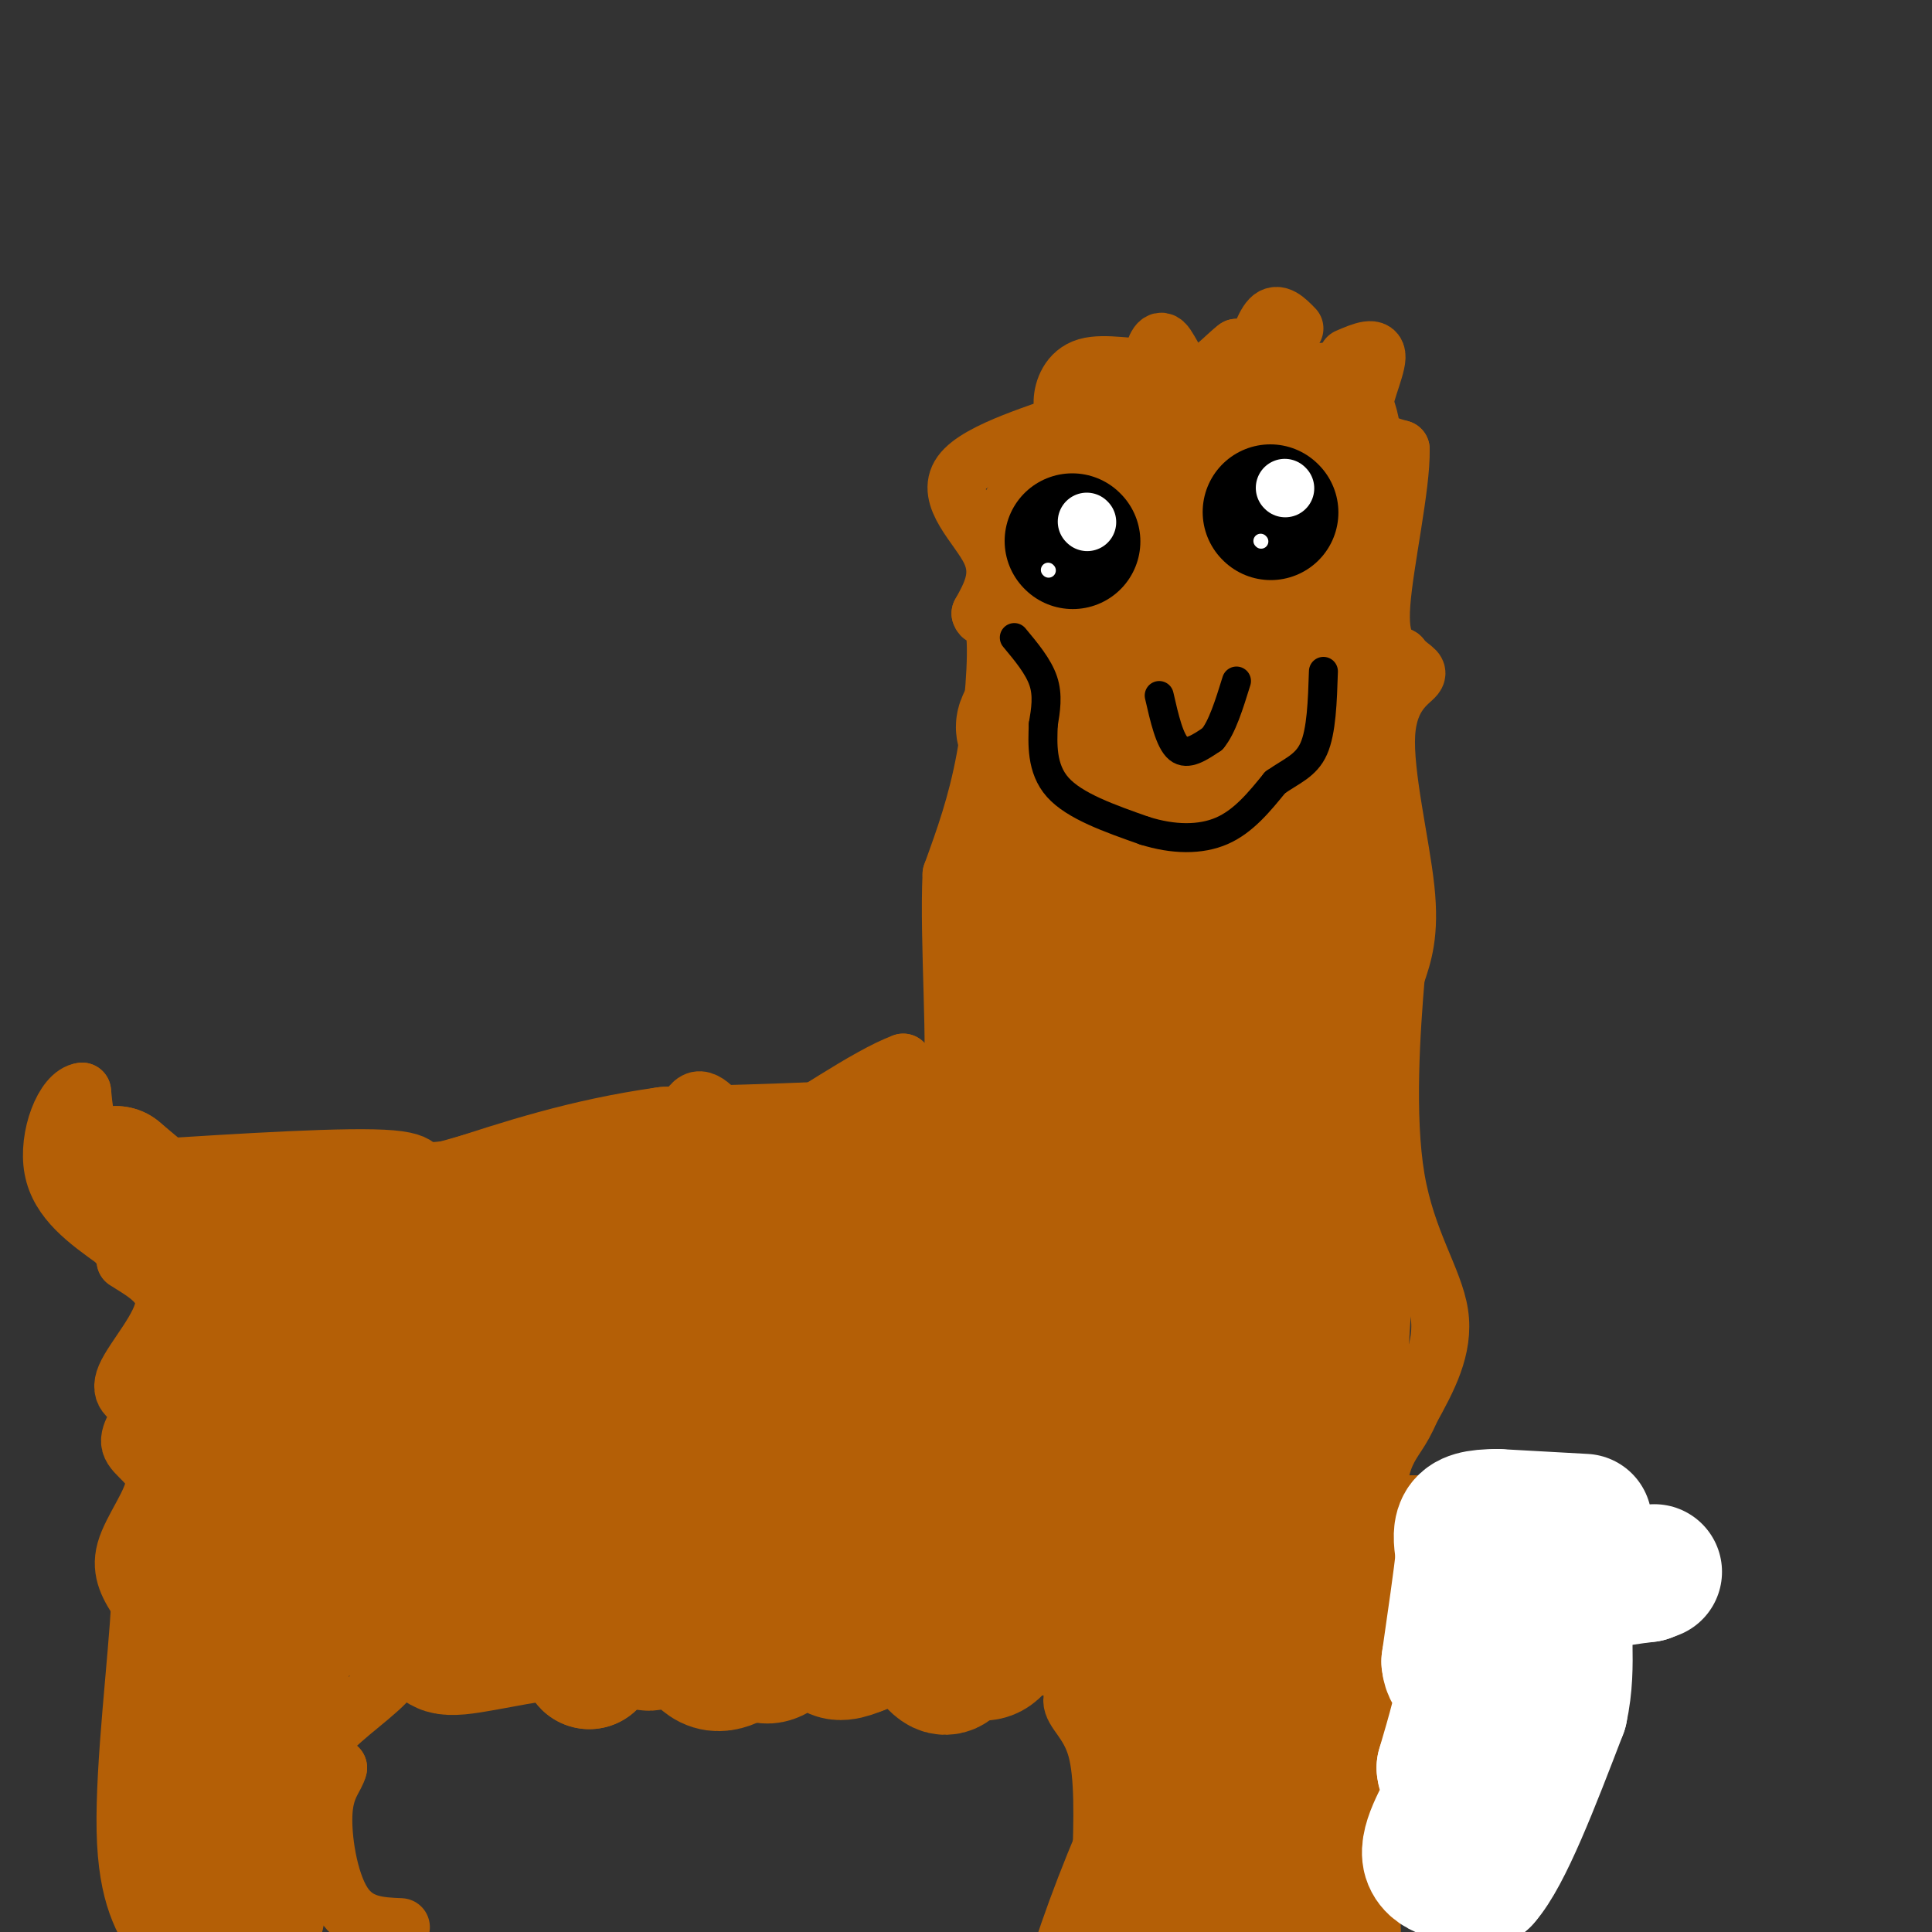 <svg viewBox='0 0 400 400' version='1.1' xmlns='http://www.w3.org/2000/svg' xmlns:xlink='http://www.w3.org/1999/xlink'><rect x="0" y="0" width="400" height="400" fill="#333333" stroke="none"/><g fill='none' stroke='rgb(180,95,6)' stroke-width='12' stroke-linecap='round' stroke-linejoin='round'><path d='M279,74c3.044,-1.311 6.089,-2.622 6,0c-0.089,2.622 -3.311,9.178 -3,13c0.311,3.822 4.156,4.911 8,6'/><path d='M290,93c0.178,7.556 -3.378,23.444 -4,32c-0.622,8.556 1.689,9.778 4,11'/><path d='M290,136c1.732,2.333 4.062,2.667 3,4c-1.062,1.333 -5.517,3.667 -6,12c-0.483,8.333 3.005,22.667 4,32c0.995,9.333 -0.502,13.667 -2,18'/><path d='M289,202c-0.917,10.857 -2.208,29.000 0,42c2.208,13.000 7.917,20.857 9,28c1.083,7.143 -2.458,13.571 -6,20'/><path d='M292,292c-1.881,4.524 -3.583,5.833 -5,9c-1.417,3.167 -2.548,8.190 -3,25c-0.452,16.810 -0.226,45.405 0,74'/><path d='M284,400c0.000,12.833 0.000,7.917 0,3'/><path d='M268,68c-1.733,-1.778 -3.467,-3.556 -5,-2c-1.533,1.556 -2.867,6.444 -4,8c-1.133,1.556 -2.067,-0.222 -3,-2'/><path d='M256,72c-2.179,1.524 -6.125,6.333 -9,6c-2.875,-0.333 -4.679,-5.810 -6,-7c-1.321,-1.190 -2.161,1.905 -3,5'/><path d='M238,76c-3.083,0.405 -9.292,-1.083 -13,0c-3.708,1.083 -4.917,4.738 -5,7c-0.083,2.262 0.958,3.131 2,4'/><path d='M222,87c-5.274,2.310 -19.458,6.083 -23,11c-3.542,4.917 3.560,10.976 6,16c2.440,5.024 0.220,9.012 -2,13'/><path d='M203,127c0.405,1.655 2.417,-0.708 3,4c0.583,4.708 -0.262,16.488 -2,26c-1.738,9.512 -4.369,16.756 -7,24'/><path d='M197,181c-0.644,14.000 1.244,37.000 0,45c-1.244,8.000 -5.622,1.000 -10,-6'/><path d='M187,220c-7.467,2.711 -21.133,12.489 -28,16c-6.867,3.511 -6.933,0.756 -7,-2'/><path d='M152,234c-2.598,-2.360 -5.593,-7.262 -8,-6c-2.407,1.262 -4.225,8.686 -7,10c-2.775,1.314 -6.507,-3.482 -11,-4c-4.493,-0.518 -9.746,3.241 -15,7'/><path d='M111,241c-1.523,0.046 2.169,-3.338 -2,-3c-4.169,0.338 -16.199,4.399 -20,5c-3.801,0.601 0.628,-2.257 -8,-3c-8.628,-0.743 -30.314,0.628 -52,2'/><path d='M29,242c-10.667,-2.333 -11.333,-9.167 -12,-16'/><path d='M17,226c-3.778,0.400 -7.222,9.400 -6,16c1.222,6.600 7.111,10.800 13,15'/><path d='M24,257c2.500,3.167 2.250,3.583 2,4'/><path d='M26,261c2.643,1.833 8.250,4.417 8,9c-0.250,4.583 -6.357,11.167 -8,15c-1.643,3.833 1.179,4.917 4,6'/><path d='M30,291c-0.469,2.443 -3.641,5.552 -3,8c0.641,2.448 5.096,4.236 5,8c-0.096,3.764 -4.742,9.504 -6,14c-1.258,4.496 0.871,7.748 3,11'/><path d='M29,332c-0.511,11.089 -3.289,33.311 -3,47c0.289,13.689 3.644,18.844 7,24'/><path d='M33,403c2.333,4.000 4.667,2.000 7,0'/><path d='M77,341c3.178,1.356 6.356,2.711 4,6c-2.356,3.289 -10.244,8.511 -13,12c-2.756,3.489 -0.378,5.244 2,7'/><path d='M70,366c-0.464,2.048 -2.625,3.667 -3,9c-0.375,5.333 1.036,14.381 4,19c2.964,4.619 7.482,4.810 12,5'/><path d='M229,344c-3.489,2.800 -6.978,5.600 -7,8c-0.022,2.400 3.422,4.400 5,10c1.578,5.600 1.289,14.800 1,24'/><path d='M228,386c0.600,7.111 1.600,12.889 2,13c0.400,0.111 0.200,-5.444 0,-11'/></g>
<g fill='none' stroke='rgb(180,95,6)' stroke-width='28' stroke-linecap='round' stroke-linejoin='round'><path d='M216,109c0.000,0.000 4.000,-7.000 4,-7'/><path d='M220,102c2.756,-2.956 7.644,-6.844 13,-9c5.356,-2.156 11.178,-2.578 17,-3'/><path d='M250,90c6.833,-1.333 15.417,-3.167 24,-5'/><path d='M274,85c4.000,4.500 2.000,18.250 0,32'/><path d='M274,117c-3.167,3.024 -11.083,-5.417 -19,-8c-7.917,-2.583 -15.833,0.690 -20,3c-4.167,2.310 -4.583,3.655 -5,5'/><path d='M230,117c-3.267,3.667 -8.933,10.333 -7,13c1.933,2.667 11.467,1.333 21,0'/><path d='M244,130c5.933,-0.400 10.267,-1.400 15,0c4.733,1.400 9.867,5.200 15,9'/><path d='M274,139c1.089,2.378 -3.689,3.822 -12,4c-8.311,0.178 -20.156,-0.911 -32,-2'/><path d='M230,141c-7.023,-0.797 -8.581,-1.791 -10,-1c-1.419,0.791 -2.700,3.367 -5,6c-2.300,2.633 -5.619,5.324 0,7c5.619,1.676 20.177,2.336 27,2c6.823,-0.336 5.912,-1.668 5,-3'/><path d='M247,152c3.300,-0.758 9.049,-1.152 14,0c4.951,1.152 9.102,3.848 11,6c1.898,2.152 1.542,3.758 -2,5c-3.542,1.242 -10.271,2.121 -17,3'/><path d='M253,166c-11.089,-0.022 -30.311,-1.578 -37,0c-6.689,1.578 -0.844,6.289 5,11'/><path d='M221,177c8.167,0.345 26.083,-4.292 37,-5c10.917,-0.708 14.833,2.512 17,5c2.167,2.488 2.583,4.244 3,6'/><path d='M278,183c-2.697,1.882 -10.939,3.587 -16,3c-5.061,-0.587 -6.939,-3.466 -14,-5c-7.061,-1.534 -19.303,-1.724 -25,-1c-5.697,0.724 -4.848,2.362 -4,4'/><path d='M219,184c-2.691,2.120 -7.418,5.421 -10,8c-2.582,2.579 -3.018,4.437 0,6c3.018,1.563 9.489,2.831 14,2c4.511,-0.831 7.061,-3.762 17,-5c9.939,-1.238 27.268,-0.782 35,0c7.732,0.782 5.866,1.891 4,3'/><path d='M279,198c-1.988,2.226 -8.958,6.292 -20,7c-11.042,0.708 -26.155,-1.940 -34,-2c-7.845,-0.060 -8.423,2.470 -9,5'/><path d='M216,208c-1.595,2.405 -1.083,5.917 -1,9c0.083,3.083 -0.262,5.738 8,6c8.262,0.262 25.131,-1.869 42,-4'/><path d='M265,219c7.738,-0.952 6.083,-1.333 7,0c0.917,1.333 4.405,4.381 6,10c1.595,5.619 1.298,13.810 1,22'/><path d='M279,251c-0.167,10.000 -1.083,24.000 -2,38'/><path d='M277,289c0.048,7.512 1.167,7.292 -7,24c-8.167,16.708 -25.619,50.345 -36,76c-10.381,25.655 -13.690,43.327 -17,61'/><path d='M252,398c1.250,-10.583 2.500,-21.167 1,-29c-1.500,-7.833 -5.750,-12.917 -10,-18'/><path d='M243,351c-2.195,-3.129 -2.681,-1.952 -3,-1c-0.319,0.952 -0.470,1.679 0,4c0.470,2.321 1.563,6.234 5,11c3.437,4.766 9.219,10.383 15,16'/><path d='M260,381c3.311,5.644 4.089,11.756 5,8c0.911,-3.756 1.956,-17.378 3,-31'/><path d='M268,358c0.156,-11.400 -0.956,-24.400 -1,-24c-0.044,0.400 0.978,14.200 2,28'/><path d='M269,362c0.833,13.786 1.917,34.250 0,28c-1.917,-6.250 -6.833,-39.214 -11,-56c-4.167,-16.786 -7.583,-17.393 -11,-18'/><path d='M247,316c-2.357,-4.464 -2.750,-6.625 -6,-3c-3.250,3.625 -9.357,13.036 -14,18c-4.643,4.964 -7.821,5.482 -11,6'/><path d='M216,337c-2.607,-0.452 -3.625,-4.583 -5,-4c-1.375,0.583 -3.107,5.881 -5,8c-1.893,2.119 -3.946,1.060 -6,0'/><path d='M200,341c-1.690,1.429 -2.917,5.000 -5,4c-2.083,-1.000 -5.024,-6.571 -8,-8c-2.976,-1.429 -5.988,1.286 -9,4'/><path d='M178,341c-2.681,1.097 -4.884,1.841 -6,0c-1.116,-1.841 -1.147,-6.265 -3,-6c-1.853,0.265 -5.530,5.219 -8,7c-2.470,1.781 -3.735,0.391 -5,-1'/><path d='M156,341c-2.372,1.166 -5.801,4.580 -9,3c-3.199,-1.580 -6.167,-8.156 -8,-9c-1.833,-0.844 -2.532,4.042 -4,5c-1.468,0.958 -3.705,-2.012 -6,-2c-2.295,0.012 -4.647,3.006 -7,6'/><path d='M122,344c-0.643,-0.655 1.250,-5.292 -4,-6c-5.250,-0.708 -17.643,2.512 -23,3c-5.357,0.488 -3.679,-1.756 -2,-4'/><path d='M93,337c-13.690,-2.893 -46.917,-8.125 -5,-10c41.917,-1.875 158.976,-0.393 208,-1c49.024,-0.607 30.012,-3.304 11,-6'/><path d='M307,320c-5.000,-1.000 -23.000,-0.500 -41,0'/><path d='M247,299c-0.089,7.133 -0.178,14.267 2,2c2.178,-12.267 6.622,-43.933 9,-57c2.378,-13.067 2.689,-7.533 3,-2'/><path d='M261,242c0.879,1.050 1.578,4.676 0,6c-1.578,1.324 -5.433,0.344 -7,-1c-1.567,-1.344 -0.845,-3.054 -3,-5c-2.155,-1.946 -7.187,-4.127 -14,-6c-6.813,-1.873 -15.406,-3.436 -24,-5'/><path d='M213,231c-5.200,0.200 -6.200,3.200 -18,5c-11.800,1.800 -34.400,2.400 -57,3'/><path d='M138,239c-16.667,2.333 -29.833,6.667 -43,11'/><path d='M95,250c-15.833,1.833 -33.917,0.917 -52,0'/><path d='M43,250c-10.711,-0.222 -11.489,-0.778 -13,-2c-1.511,-1.222 -3.756,-3.111 -6,-5'/><path d='M24,243c2.131,1.976 10.458,9.417 15,14c4.542,4.583 5.298,6.310 5,10c-0.298,3.690 -1.649,9.345 -3,15'/><path d='M41,282c-0.667,11.667 -0.833,33.333 -1,55'/><path d='M40,337c-0.378,15.711 -0.822,27.489 0,35c0.822,7.511 2.911,10.756 5,14'/><path d='M45,386c2.167,4.167 5.083,7.583 8,11'/><path d='M53,397c1.500,-4.667 1.250,-21.833 1,-39'/><path d='M54,358c1.489,-8.911 4.711,-11.689 6,-20c1.289,-8.311 0.644,-22.156 0,-36'/><path d='M60,302c0.356,-12.889 1.244,-27.111 3,-30c1.756,-2.889 4.378,5.556 7,14'/><path d='M70,286c3.844,9.333 9.956,25.667 12,22c2.044,-3.667 0.022,-27.333 -2,-51'/><path d='M80,257c-0.578,-5.844 -1.022,5.044 22,9c23.022,3.956 69.511,0.978 116,-2'/><path d='M218,264c26.548,0.571 34.917,3.000 32,1c-2.917,-2.000 -17.119,-8.429 -27,-11c-9.881,-2.571 -15.440,-1.286 -21,0'/><path d='M202,254c-21.399,0.211 -64.396,0.737 -83,5c-18.604,4.263 -12.817,12.263 -12,16c0.817,3.737 -3.338,3.211 3,4c6.338,0.789 23.169,2.895 40,5'/><path d='M150,284c30.012,-0.190 85.042,-3.167 104,-2c18.958,1.167 1.845,6.476 -12,10c-13.845,3.524 -24.423,5.262 -35,7'/><path d='M207,299c-31.258,0.522 -91.904,-1.675 -115,-2c-23.096,-0.325 -8.641,1.220 -3,4c5.641,2.780 2.469,6.794 3,9c0.531,2.206 4.766,2.603 9,3'/><path d='M101,313c26.333,0.833 87.667,1.417 149,2'/><path d='M250,315c24.333,-0.333 10.667,-2.167 -3,-4'/></g>
<g fill='none' stroke='rgb(0,0,0)' stroke-width='28' stroke-linecap='round' stroke-linejoin='round'><path d='M222,112c0.000,0.000 0.100,0.100 0.1,0.1'/><path d='M263,106c0.000,0.000 0.100,0.100 0.1,0.1'/></g>
<g fill='none' stroke='rgb(255,255,255)' stroke-width='12' stroke-linecap='round' stroke-linejoin='round'><path d='M225,108c0.000,0.000 0.100,0.100 0.1,0.1'/><path d='M266,101c0.000,0.000 0.100,0.100 0.1,0.1'/></g>
<g fill='none' stroke='rgb(255,255,255)' stroke-width='3' stroke-linecap='round' stroke-linejoin='round'><path d='M217,118c0.000,0.000 0.100,0.100 0.1,0.1'/><path d='M261,112c0.000,0.000 0.100,0.100 0.1,0.1'/></g>
<g fill='none' stroke='rgb(255,255,255)' stroke-width='28' stroke-linecap='round' stroke-linejoin='round'><path d='M328,315c0.000,0.000 -18.000,-1.000 -18,-1'/><path d='M310,314c-4.356,0.022 -6.244,0.578 -7,2c-0.756,1.422 -0.378,3.711 0,6'/><path d='M303,322c-0.500,4.667 -1.750,13.333 -3,22'/><path d='M300,344c0.378,3.778 2.822,2.222 3,5c0.178,2.778 -1.911,9.889 -4,17'/><path d='M299,366c0.262,3.048 2.917,2.167 2,5c-0.917,2.833 -5.405,9.381 -5,13c0.405,3.619 5.702,4.310 11,5'/><path d='M307,389c4.500,-5.000 10.250,-20.000 16,-35'/><path d='M323,354c2.222,-10.067 -0.222,-17.733 2,-22c2.222,-4.267 9.111,-5.133 16,-6'/><path d='M341,326c2.667,-1.000 1.333,-0.500 0,0'/></g>
<g fill='none' stroke='rgb(0,0,0)' stroke-width='6' stroke-linecap='round' stroke-linejoin='round'><path d='M240,144c1.083,4.750 2.167,9.500 4,11c1.833,1.500 4.417,-0.250 7,-2'/><path d='M251,153c2.000,-2.333 3.500,-7.167 5,-12'/><path d='M210,132c2.500,3.000 5.000,6.000 6,9c1.000,3.000 0.500,6.000 0,9'/><path d='M216,150c-0.133,3.889 -0.467,9.111 3,13c3.467,3.889 10.733,6.444 18,9'/><path d='M237,172c5.867,1.844 11.533,1.956 16,0c4.467,-1.956 7.733,-5.978 11,-10'/><path d='M264,162c3.400,-2.400 6.400,-3.400 8,-7c1.600,-3.600 1.800,-9.800 2,-16'/></g>
</svg>